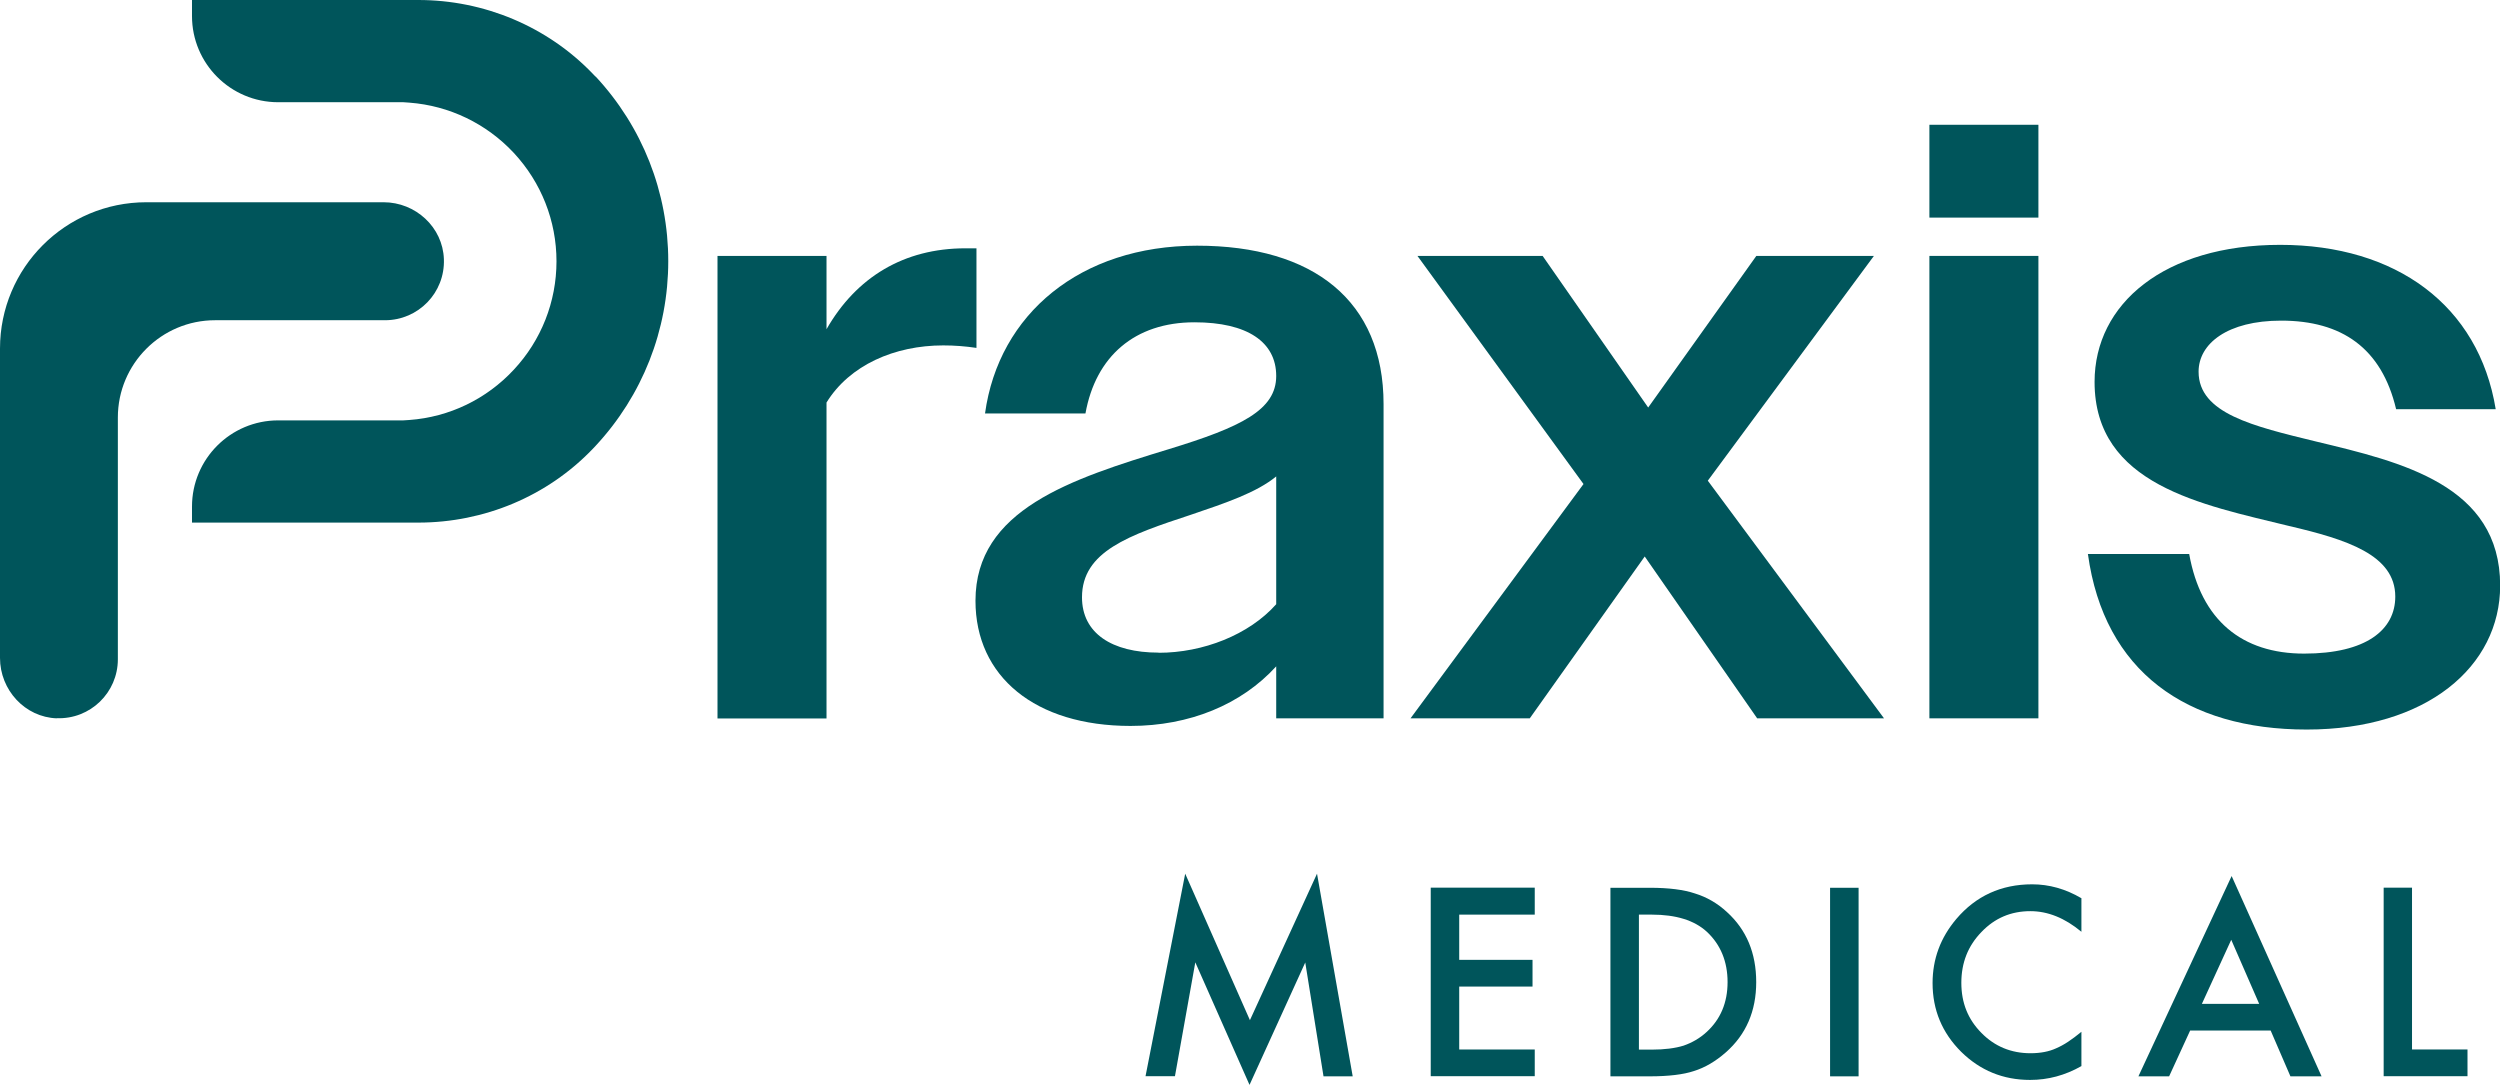 <?xml version="1.0" encoding="UTF-8"?> <svg xmlns="http://www.w3.org/2000/svg" width="99" height="43" viewBox="0 0 99 43" fill="none"><g clip-path="url(#clip0_1821_240)"><path d="M45.362 42.623L46.934 34.598L49.497 40.399L52.154 34.598L53.567 42.623H52.411L51.688 38.114L49.481 42.962L47.334 38.109L46.528 42.617H45.362V42.623Z" fill="#00555B"></path><path d="M60.776 36.219H57.785V38.01H60.688V39.068H57.785V41.56H60.776V42.617H56.657V35.151H60.776V36.208V36.219Z" fill="#00555B"></path><path d="M63.773 42.623V35.156H65.339C66.09 35.156 66.681 35.233 67.119 35.381C67.585 35.523 68.012 35.77 68.39 36.12C69.163 36.822 69.546 37.747 69.546 38.892C69.546 40.037 69.146 40.968 68.341 41.675C67.936 42.031 67.514 42.278 67.076 42.414C66.665 42.551 66.079 42.623 65.323 42.623H63.778H63.773ZM64.901 41.565H65.41C65.914 41.565 66.336 41.511 66.67 41.407C67.004 41.291 67.311 41.116 67.579 40.87C68.133 40.366 68.412 39.703 68.412 38.892C68.412 38.081 68.138 37.408 67.591 36.898C67.097 36.444 66.369 36.219 65.41 36.219H64.901V41.565Z" fill="#00555B"></path><path d="M73.6 35.156V42.623H72.471V35.156H73.6Z" fill="#00555B"></path><path d="M82.424 35.562V36.898C81.772 36.356 81.099 36.082 80.403 36.082C79.636 36.082 78.99 36.356 78.464 36.909C77.932 37.457 77.669 38.125 77.669 38.92C77.669 39.714 77.932 40.366 78.464 40.903C78.99 41.439 79.641 41.708 80.408 41.708C80.803 41.708 81.142 41.642 81.416 41.516C81.57 41.45 81.734 41.363 81.898 41.253C82.063 41.144 82.238 41.012 82.424 40.859V42.217C81.778 42.584 81.104 42.765 80.392 42.765C79.324 42.765 78.414 42.392 77.659 41.648C76.908 40.897 76.53 39.993 76.53 38.931C76.53 37.977 76.842 37.134 77.472 36.389C78.245 35.48 79.247 35.019 80.474 35.019C81.142 35.019 81.794 35.2 82.419 35.567L82.424 35.562Z" fill="#00555B"></path><path d="M89.923 40.809H86.73L85.897 42.623H84.681L88.373 34.691L91.934 42.623H90.701L89.918 40.809H89.923ZM89.463 39.752L88.357 37.216L87.195 39.752H89.463Z" fill="#00555B"></path><path d="M95.516 35.156V41.56H97.713V42.617H94.393V35.151H95.522L95.516 35.156Z" fill="#00555B"></path><path d="M28.413 10.134H32.73V13.037C33.907 10.977 35.797 9.833 38.23 9.833H38.668V13.777C38.23 13.711 37.791 13.678 37.353 13.678C35.43 13.678 33.645 14.456 32.73 15.94V28.452H28.413V10.134Z" fill="#00555B"></path><path d="M38.629 23.79C38.629 20.18 42.409 18.97 46.287 17.786C49.152 16.91 50.538 16.236 50.538 14.889C50.538 13.541 49.393 12.763 47.301 12.763C44.94 12.763 43.39 14.111 42.984 16.373H39.007C39.55 12.429 42.787 9.729 47.405 9.729C52.023 9.729 54.789 11.92 54.789 16.001V28.446H50.538V26.387C49.158 27.904 47.098 28.747 44.77 28.747C40.99 28.747 38.629 26.792 38.629 23.79ZM45.882 25.85C47.635 25.85 49.459 25.143 50.538 23.927V18.866C49.76 19.506 48.55 19.912 47.164 20.383C44.704 21.194 42.847 21.834 42.847 23.653C42.847 25.072 44.025 25.844 45.882 25.844V25.85Z" fill="#00555B"></path><path d="M62.71 19.172L56.131 10.134H61.088L65.268 16.138L69.551 10.134H74.207L67.629 19.035L74.607 28.446H69.584L65.131 22.037L60.579 28.446H55.857L62.704 19.172H62.71Z" fill="#00555B"></path><path d="M76.404 4.941H80.721V8.617H76.404V4.941ZM76.404 10.134H80.721V28.446H76.404V10.134Z" fill="#00555B"></path><path d="M82.676 21.939H86.692C87.163 24.568 88.784 25.883 91.243 25.883C93.703 25.883 94.853 24.94 94.853 23.626C94.853 21.971 92.931 21.363 90.635 20.826C87.195 19.983 82.945 19.205 82.945 15.124C82.945 12.024 85.711 9.696 90.296 9.696C94.881 9.696 98.156 12.089 98.83 16.203H94.886C94.311 13.777 92.728 12.697 90.334 12.697C88.209 12.697 87.064 13.607 87.064 14.719C87.064 16.373 89.222 16.877 91.72 17.485C95.094 18.296 99.006 19.205 99.006 23.188C99.006 26.392 96.102 28.89 91.348 28.89C86.593 28.89 83.323 26.595 82.682 21.944L82.676 21.939Z" fill="#00555B"></path><path d="M23.582 3.035C23.549 2.996 23.511 2.963 23.478 2.925C21.676 1.046 19.167 0 16.565 0H7.603V0.635C7.603 2.52 9.132 4.048 11.016 4.048H15.973L16.214 4.065C17.792 4.185 19.26 4.892 20.345 6.053C21.435 7.225 22.037 8.748 22.037 10.348C22.037 11.947 21.435 13.475 20.345 14.642C19.26 15.809 17.792 16.515 16.214 16.631L15.973 16.647H11.016C9.132 16.647 7.603 18.175 7.603 20.06V20.695H16.565C19.172 20.695 21.676 19.654 23.478 17.77C23.511 17.732 23.549 17.699 23.582 17.66C25.439 15.666 26.463 13.07 26.463 10.342C26.463 7.614 25.439 5.018 23.582 3.024V3.035Z" fill="#00555B"></path><path d="M2.251 28.446C0.986 28.402 0 27.323 0 26.052V13.804C0 10.605 2.591 8.009 5.795 8.009H15.19C16.455 8.009 17.534 8.995 17.578 10.26C17.628 11.591 16.565 12.681 15.245 12.681H8.518C6.393 12.681 4.667 14.407 4.667 16.532V26.107C4.667 27.427 3.577 28.49 2.246 28.441L2.251 28.446Z" fill="#00555B"></path></g><defs><clipPath id="clip0_1821_240"><rect width="99" height="42.968" fill="white"></rect></clipPath></defs></svg> 